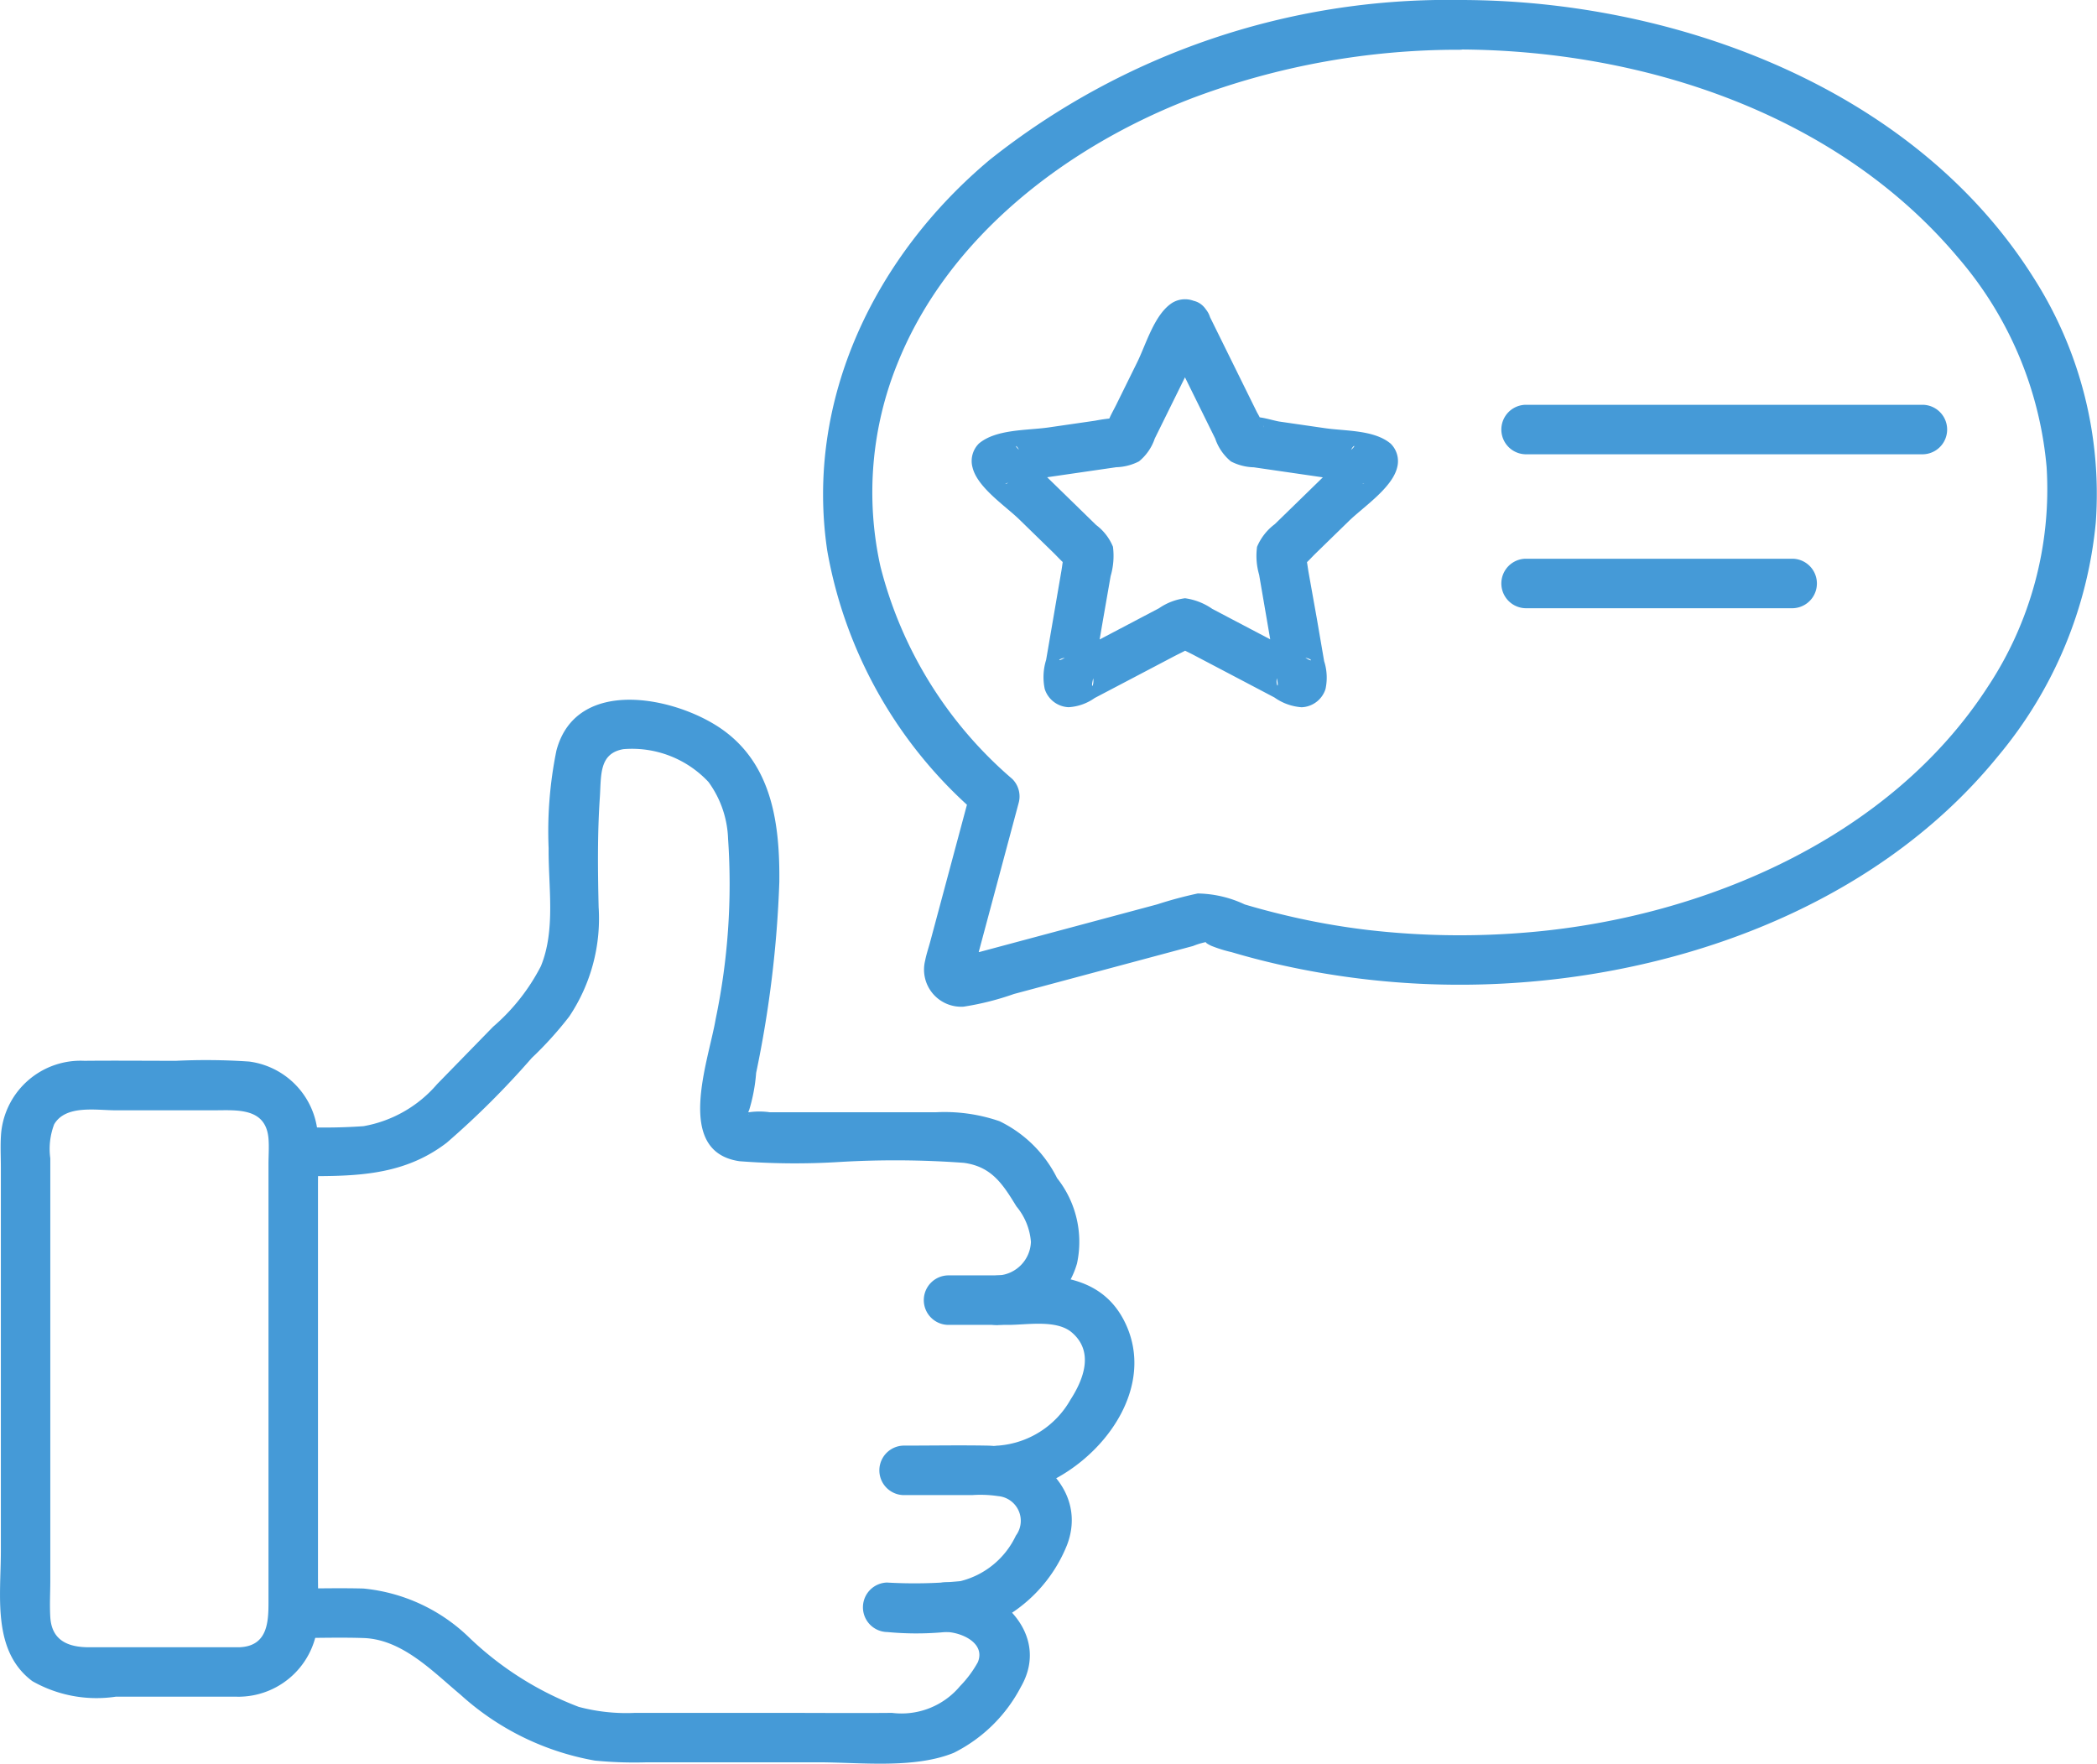 <?xml version="1.0" encoding="UTF-8"?> <svg xmlns="http://www.w3.org/2000/svg" xmlns:xlink="http://www.w3.org/1999/xlink" width="82.664" height="69.527" viewBox="0 0 82.664 69.527"><defs><clipPath id="clip-path"><rect id="Rectangle_3276" data-name="Rectangle 3276" width="82.664" height="69.527" fill="#459ad7"></rect></clipPath></defs><g id="Group_23432" data-name="Group 23432" clip-path="url(#clip-path)"><path id="Path_19664" data-name="Path 19664" d="M239.258,72.852l1.189,2.41.773,1.566a1.987,1.987,0,0,0,.62.9,2.071,2.071,0,0,0,.9.231l1.728.251,1.753.255c.209.03.424.076.634.092.343.025.3.173-.092-.155l-.251-.949c.1-.406.336-.413.062-.182-.156.131-.3.288-.441.43l-1.315,1.282L243.569,80.2a2.163,2.163,0,0,0-.7.894,2.667,2.667,0,0,0,.082,1.1l.291,1.694.313,1.826c.036.21.068.422.108.632.084.44-.1.119.014-.167l.941-.716c.366-.026.529.227.2.03-.175-.1-.364-.192-.545-.287l-1.625-.854-1.546-.813a2.465,2.465,0,0,0-1.072-.418,2.322,2.322,0,0,0-1.024.393l-1.521.8-1.64.862c-.189.1-.382.193-.567.3-.367.208-.2-.037.162-.011l.94.716c.116.285-.076.611.007.206.041-.2.069-.405.1-.607l.31-1.81.3-1.721a2.835,2.835,0,0,0,.092-1.158,2.032,2.032,0,0,0-.662-.856l-1.23-1.2-1.327-1.293c-.152-.149-.3-.306-.459-.447-.293-.262-.063-.237.033.154l-.251.949c-.413.348-.44.17-.131.161a5.44,5.44,0,0,0,.609-.088l1.817-.264,1.728-.251a2.09,2.09,0,0,0,.9-.231,1.981,1.981,0,0,0,.621-.9l.773-1.566.783-1.588c.094-.19.2-.379.284-.575.143-.337.232-.183-.154.057h-.985l.074.046c1.069.665,2.049-1.022.984-1.684l-.074-.046a.97.97,0,0,0-.985,0c-.714.444-1.044,1.651-1.4,2.364l-.827,1.677c-.1.2-.213.394-.295.6s-.324.422.119.078c.421-.327.224-.169-.01-.159a6.336,6.336,0,0,0-.634.092l-1.834.266c-.84.122-2.069.061-2.75.634a.969.969,0,0,0-.251.949c.194.788,1.3,1.516,1.843,2.046l1.339,1.305c.156.153.308.326.477.465.236.193.286.468.109-.217s-.088-.436-.157-.168c-.052.2-.073.424-.108.632q-.157.913-.313,1.826l-.291,1.694A2.285,2.285,0,0,0,234.5,86.7a1.032,1.032,0,0,0,.941.716,1.971,1.971,0,0,0,1.025-.361l1.5-.787,1.655-.87c.194-.1.4-.193.59-.31.252-.159.547-.143-.175-.143s-.449-.03-.21.125c.176.114.382.2.567.3l1.64.862,1.521.8a2.1,2.1,0,0,0,1.073.386,1.031,1.031,0,0,0,.94-.716,2.121,2.121,0,0,0-.053-1.1q-.143-.833-.286-1.666L244.9,82.1c-.037-.217-.061-.443-.113-.657-.068-.28.021-.584-.164.129-.175.676-.147.426.08.245.163-.13.31-.3.459-.447l1.327-1.293c.557-.543,1.7-1.3,1.9-2.1a.97.97,0,0,0-.251-.949c-.651-.549-1.783-.494-2.588-.611l-1.8-.261c-.234-.034-.855-.245-1.078-.157.374-.148.56.691.42.25a3.534,3.534,0,0,0-.223-.452l-.747-1.514-1.189-2.41c-.555-1.126-2.239-.138-1.684.985" transform="translate(-193.316 -59.538)" fill="#459ad7"></path><path id="Path_19665" data-name="Path 19665" d="M358.8,98.429h15.684a.976.976,0,0,0,0-1.951H358.8a.976.976,0,0,0,0,1.951" transform="translate(-298.672 -80.521)" fill="#459ad7"></path><path id="Path_19666" data-name="Path 19666" d="M358.8,135.116h10.55a.976.976,0,0,0,0-1.951H358.8a.976.976,0,0,0,0,1.951" transform="translate(-298.672 -111.14)" fill="#459ad7"></path><path id="Path_19667" data-name="Path 19667" d="M9.467,275.8H3.512c-.8,0-1.471-.247-1.529-1.184-.03-.482,0-.977,0-1.459V256.527a2.729,2.729,0,0,1,.152-1.341c.456-.779,1.662-.553,2.423-.553H8.41c.912,0,2.07-.127,2.174,1.116.027.329,0,.673,0,1V274.04c0,.8-.055,1.7-1.116,1.758-1.249.067-1.257,2.018,0,1.951a3.14,3.14,0,0,0,3.067-3.124c.018-.554,0-1.111,0-1.665V257.676c0-.611.017-1.225,0-1.835a3.118,3.118,0,0,0-2.709-3.129,24.932,24.932,0,0,0-2.887-.03c-1.2,0-2.41-.012-3.615,0a3.145,3.145,0,0,0-3.278,2.839c-.039.447-.012.905-.012,1.353v15.153c0,1.745-.352,3.919,1.241,5.109a5.121,5.121,0,0,0,3.285.613H9.467a.976.976,0,0,0,0-1.951" transform="translate(0 -210.865)" fill="#459ad7"></path><path id="Path_19668" data-name="Path 19668" d="M92.928,191.4a3.341,3.341,0,0,0,3.1-2.42,4.042,4.042,0,0,0-.786-3.364,4.929,4.929,0,0,0-2.271-2.244,6.674,6.674,0,0,0-2.522-.351H83.926a2.944,2.944,0,0,0-.837,0,.468.468,0,0,1-.143,0c.26.083.036.174.162-.1a6.791,6.791,0,0,0,.271-1.452,44,44,0,0,0,.914-7.524c.023-2.267-.274-4.614-2.246-6.012-1.837-1.3-5.764-2.108-6.541.83a15.9,15.9,0,0,0-.307,3.852c-.014,1.512.283,3.217-.306,4.648a7.938,7.938,0,0,1-1.884,2.387L70.8,181.915a4.95,4.95,0,0,1-2.9,1.654,21.82,21.82,0,0,1-2.766.018.976.976,0,0,0,0,1.951c2.166,0,4.224.085,6.05-1.318a33.554,33.554,0,0,0,3.348-3.338,14.216,14.216,0,0,0,1.48-1.637,6.944,6.944,0,0,0,1.158-4.312c-.033-1.437-.05-2.88.047-4.315.059-.876-.04-1.741.928-1.911A4.125,4.125,0,0,1,81.5,170a4.027,4.027,0,0,1,.773,2.243,26.045,26.045,0,0,1-.49,7.107c-.277,1.645-1.648,5.222.938,5.6a28.458,28.458,0,0,0,3.98.028,37.039,37.039,0,0,1,4.865.036c1.095.148,1.533.833,2.072,1.715a2.484,2.484,0,0,1,.573,1.4,1.374,1.374,0,0,1-1.282,1.324c-1.249.062-1.257,2.013,0,1.951" transform="translate(-53.572 -139.175)" fill="#459ad7"></path><path id="Path_19669" data-name="Path 19669" d="M223.133,312.632c3-.087,6.452-3.608,5.026-6.723-.709-1.549-2.111-1.937-3.663-1.937h-3.362a.976.976,0,0,0,0,1.951h2.393c.726,0,1.889-.216,2.492.294.889.753.476,1.843-.046,2.652a3.583,3.583,0,0,1-2.84,1.812c-1.253.036-1.258,1.987,0,1.951" transform="translate(-183.773 -253.696)" fill="#459ad7"></path><path id="Path_19670" data-name="Path 19670" d="M206.7,351.841a12,12,0,0,0,4.147-.324,5.791,5.791,0,0,0,2.946-3.108c.808-2.114-1.146-3.88-3.143-3.916-1.1-.02-2.208,0-3.311,0a.976.976,0,0,0,0,1.951h2.707a4.7,4.7,0,0,1,1.03.04.977.977,0,0,1,.7,1.557,3.292,3.292,0,0,1-2.184,1.794,18.871,18.871,0,0,1-2.9.056.976.976,0,0,0,0,1.951" transform="translate(-171.73 -287.507)" fill="#459ad7"></path><path id="Path_19671" data-name="Path 19671" d="M90.9,379.113c.593.027,1.524.439,1.22,1.188a4.357,4.357,0,0,1-.7.943,3.006,3.006,0,0,1-2.684,1.058c-1.443.013-2.886,0-4.329,0H78.6a7.314,7.314,0,0,1-2.214-.237,12.807,12.807,0,0,1-4.309-2.724A6.932,6.932,0,0,0,67.9,377.4c-.92-.025-1.844,0-2.765,0a.976.976,0,0,0,0,1.951c.92,0,1.845-.031,2.765,0,1.531.051,2.726,1.316,3.829,2.237a10.612,10.612,0,0,0,5.291,2.594,15.945,15.945,0,0,0,2.06.068h6.734c1.671,0,3.786.264,5.355-.373a6.009,6.009,0,0,0,2.644-2.595c1.211-2.1-.9-4.031-2.9-4.123-1.255-.058-1.252,1.893,0,1.951" transform="translate(-53.572 -314.78)" fill="#459ad7"></path><path id="Path_19672" data-name="Path 19672" d="M221.271,0a29.03,29.03,0,0,0-18.514,6.286c-4.531,3.785-7.31,9.465-6.421,15.425a17.745,17.745,0,0,0,5.911,10.371L202,31.134,200.4,37.1c-.068.254-.157.512-.207.771a1.464,1.464,0,0,0,1.515,1.812,10.982,10.982,0,0,0,1.987-.5l7.061-1.892a2.83,2.83,0,0,1,.689-.185c-.316-.01-.176.078.024.176a5.267,5.267,0,0,0,.806.252q.889.264,1.794.471a32.264,32.264,0,0,0,7.465.812c7.7-.062,15.982-2.887,20.96-9.016a16.829,16.829,0,0,0,3.847-9.2,15.825,15.825,0,0,0-2.461-9.667C239.741,4.368,231.978.923,224.484.162,223.416.054,222.345,0,221.271,0a.976.976,0,0,0,0,1.951c7.232.029,14.879,2.533,19.647,8.21a14.611,14.611,0,0,1,3.485,8.256,14.1,14.1,0,0,1-2.317,8.654c-3.846,5.944-11.139,9.059-17.982,9.67a31.52,31.52,0,0,1-6.461-.082,28.607,28.607,0,0,1-3.477-.634q-.691-.169-1.374-.372a4.49,4.49,0,0,0-1.853-.432,16.13,16.13,0,0,0-1.6.43l-3.458.927-3.542.949a2.852,2.852,0,0,0-.857.23c-.224.185.418.831.614.558a1.645,1.645,0,0,0,.121-.453l1.663-6.207a.972.972,0,0,0-.251-.949,16.291,16.291,0,0,1-5.2-8.389,13.514,13.514,0,0,1,.679-8c2.009-5.007,6.72-8.578,11.636-10.456a29.772,29.772,0,0,1,10.53-1.9.976.976,0,0,0,0-1.951" transform="translate(-163.725 0)" fill="#459ad7"></path></g></svg> 